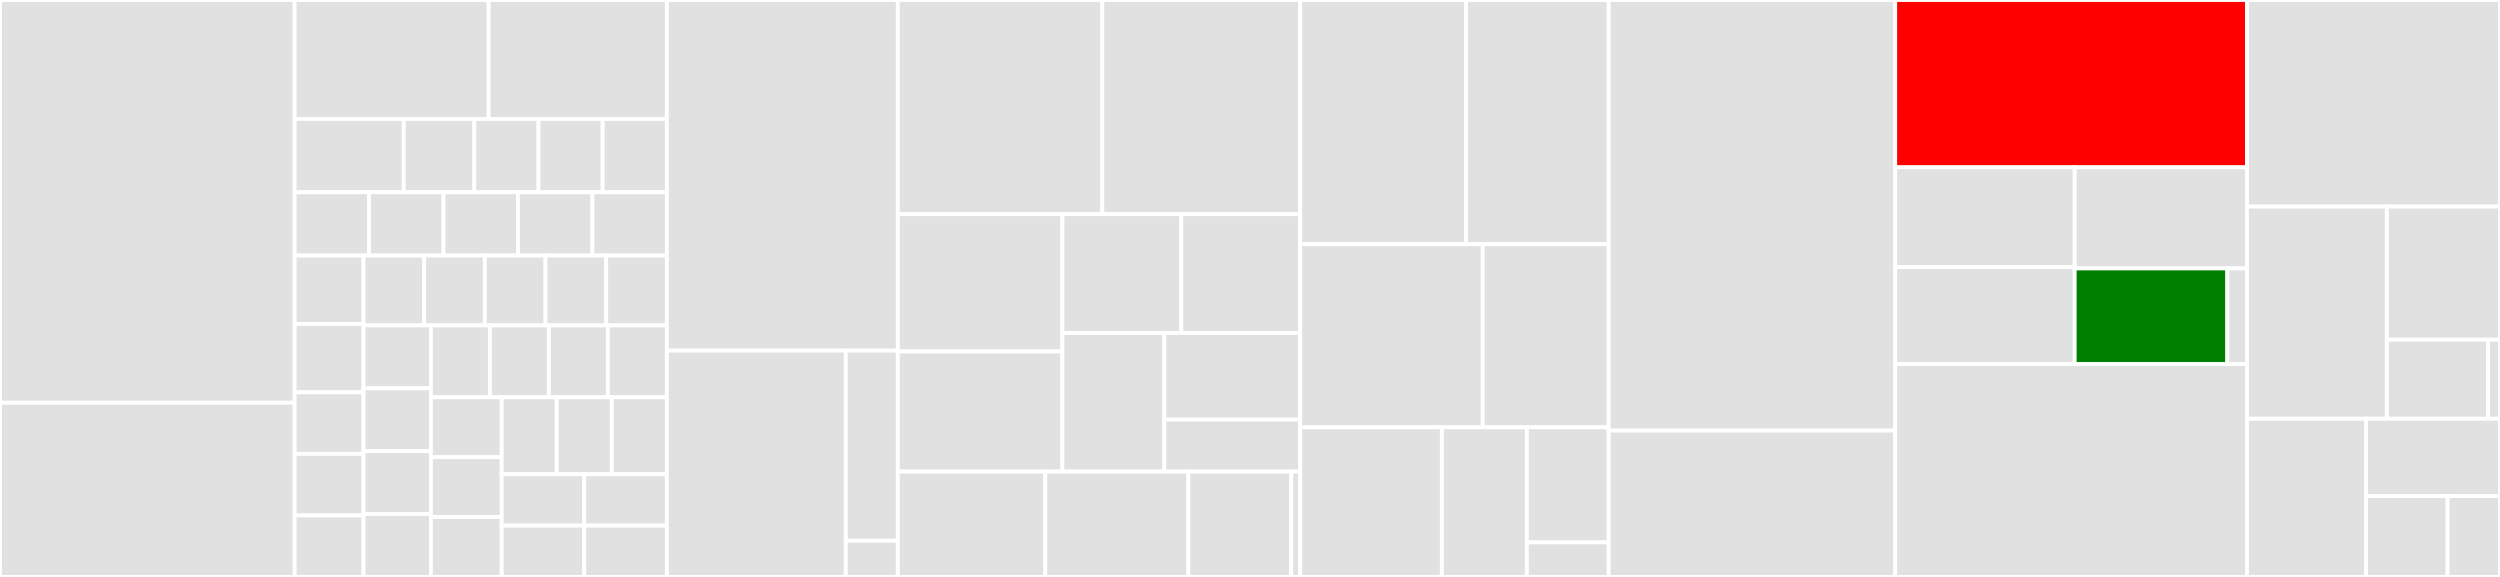 <svg baseProfile="full" width="650" height="150" viewBox="0 0 650 150" version="1.1"
xmlns="http://www.w3.org/2000/svg" xmlns:ev="http://www.w3.org/2001/xml-events"
xmlns:xlink="http://www.w3.org/1999/xlink">

<rect x="0" y="0" width="650" height="150" fill="#333333" stroke="none"/>

<style>rect.s{mask:url(#mask);}</style>
<defs>
  <pattern id="white" width="4" height="4" patternUnits="userSpaceOnUse" patternTransform="rotate(45)">
    <rect width="2" height="2" transform="translate(0,0)" fill="white"></rect>
  </pattern>
  <mask id="mask">
    <rect x="0" y="0" width="100%" height="100%" fill="url(#white)"></rect>
  </mask>
</defs>

<rect x="0" y="0" width="76.608" height="104.709" fill="#e1e1e1" stroke="white" stroke-width="1" class=" tooltipped" data-content="types/charts/options.py"><title>types/charts/options.py</title></rect>
<rect x="0" y="104.709" width="76.608" height="45.291" fill="#e1e1e1" stroke="white" stroke-width="1" class=" tooltipped" data-content="types/charts/_base.py"><title>types/charts/_base.py</title></rect>
<rect x="76.608" y="0" width="50.443" height="30.921" fill="#e1e1e1" stroke="white" stroke-width="1" class=" tooltipped" data-content="types/charts/__init__.py"><title>types/charts/__init__.py</title></rect>
<rect x="127.051" y="0" width="46.325" height="30.921" fill="#e1e1e1" stroke="white" stroke-width="1" class=" tooltipped" data-content="types/charts/summary.py"><title>types/charts/summary.py</title></rect>
<rect x="76.608" y="30.921" width="28.363" height="19.079" fill="#e1e1e1" stroke="white" stroke-width="1" class=" tooltipped" data-content="types/charts/dotplot.py"><title>types/charts/dotplot.py</title></rect>
<rect x="104.971" y="30.921" width="18.353" height="19.079" fill="#e1e1e1" stroke="white" stroke-width="1" class=" tooltipped" data-content="types/charts/force_directed_network.py"><title>types/charts/force_directed_network.py</title></rect>
<rect x="123.323" y="30.921" width="16.684" height="19.079" fill="#e1e1e1" stroke="white" stroke-width="1" class=" tooltipped" data-content="types/charts/bar.py"><title>types/charts/bar.py</title></rect>
<rect x="140.008" y="30.921" width="16.684" height="19.079" fill="#e1e1e1" stroke="white" stroke-width="1" class=" tooltipped" data-content="types/charts/bignumber.py"><title>types/charts/bignumber.py</title></rect>
<rect x="156.692" y="30.921" width="16.684" height="19.079" fill="#e1e1e1" stroke="white" stroke-width="1" class=" tooltipped" data-content="types/charts/dataprism.py"><title>types/charts/dataprism.py</title></rect>
<rect x="76.608" y="50" width="19.354" height="16.447" fill="#e1e1e1" stroke="white" stroke-width="1" class=" tooltipped" data-content="types/charts/hexbin.py"><title>types/charts/hexbin.py</title></rect>
<rect x="95.961" y="50" width="19.354" height="16.447" fill="#e1e1e1" stroke="white" stroke-width="1" class=" tooltipped" data-content="types/charts/line.py"><title>types/charts/line.py</title></rect>
<rect x="115.315" y="50" width="19.354" height="16.447" fill="#e1e1e1" stroke="white" stroke-width="1" class=" tooltipped" data-content="types/charts/parcoords.py"><title>types/charts/parcoords.py</title></rect>
<rect x="134.669" y="50" width="19.354" height="16.447" fill="#e1e1e1" stroke="white" stroke-width="1" class=" tooltipped" data-content="types/charts/pie.py"><title>types/charts/pie.py</title></rect>
<rect x="154.022" y="50" width="19.354" height="16.447" fill="#e1e1e1" stroke="white" stroke-width="1" class=" tooltipped" data-content="types/charts/scatter.py"><title>types/charts/scatter.py</title></rect>
<rect x="76.608" y="66.447" width="17.906" height="17.777" fill="#e1e1e1" stroke="white" stroke-width="1" class=" tooltipped" data-content="types/charts/tilemap.py"><title>types/charts/tilemap.py</title></rect>
<rect x="76.608" y="84.225" width="17.906" height="17.777" fill="#e1e1e1" stroke="white" stroke-width="1" class=" tooltipped" data-content="types/charts/wordcloud.py"><title>types/charts/wordcloud.py</title></rect>
<rect x="76.608" y="102.002" width="17.906" height="15.999" fill="#e1e1e1" stroke="white" stroke-width="1" class=" tooltipped" data-content="types/charts/_template.py"><title>types/charts/_template.py</title></rect>
<rect x="76.608" y="118.001" width="17.906" height="15.999" fill="#e1e1e1" stroke="white" stroke-width="1" class=" tooltipped" data-content="types/charts/adjacency_matrix.py"><title>types/charts/adjacency_matrix.py</title></rect>
<rect x="76.608" y="134.001" width="17.906" height="15.999" fill="#e1e1e1" stroke="white" stroke-width="1" class=" tooltipped" data-content="types/charts/arc_flow.py"><title>types/charts/arc_flow.py</title></rect>
<rect x="94.514" y="66.447" width="15.772" height="18.164" fill="#e1e1e1" stroke="white" stroke-width="1" class=" tooltipped" data-content="types/charts/candlestick.py"><title>types/charts/candlestick.py</title></rect>
<rect x="110.286" y="66.447" width="15.772" height="18.164" fill="#e1e1e1" stroke="white" stroke-width="1" class=" tooltipped" data-content="types/charts/choropleth.py"><title>types/charts/choropleth.py</title></rect>
<rect x="126.059" y="66.447" width="15.772" height="18.164" fill="#e1e1e1" stroke="white" stroke-width="1" class=" tooltipped" data-content="types/charts/connected_scatter.py"><title>types/charts/connected_scatter.py</title></rect>
<rect x="141.831" y="66.447" width="15.772" height="18.164" fill="#e1e1e1" stroke="white" stroke-width="1" class=" tooltipped" data-content="types/charts/correlation_matrix.py"><title>types/charts/correlation_matrix.py</title></rect>
<rect x="157.603" y="66.447" width="15.772" height="18.164" fill="#e1e1e1" stroke="white" stroke-width="1" class=" tooltipped" data-content="types/charts/cumulative.py"><title>types/charts/cumulative.py</title></rect>
<rect x="94.514" y="84.611" width="17.525" height="16.347" fill="#e1e1e1" stroke="white" stroke-width="1" class=" tooltipped" data-content="types/charts/dendrogram.py"><title>types/charts/dendrogram.py</title></rect>
<rect x="94.514" y="100.958" width="17.525" height="16.347" fill="#e1e1e1" stroke="white" stroke-width="1" class=" tooltipped" data-content="types/charts/dimension_matrix.py"><title>types/charts/dimension_matrix.py</title></rect>
<rect x="94.514" y="117.305" width="17.525" height="16.347" fill="#e1e1e1" stroke="white" stroke-width="1" class=" tooltipped" data-content="types/charts/diverging_bar.py"><title>types/charts/diverging_bar.py</title></rect>
<rect x="94.514" y="133.653" width="17.525" height="16.347" fill="#e1e1e1" stroke="white" stroke-width="1" class=" tooltipped" data-content="types/charts/donut.py"><title>types/charts/donut.py</title></rect>
<rect x="112.039" y="84.611" width="15.334" height="18.683" fill="#e1e1e1" stroke="white" stroke-width="1" class=" tooltipped" data-content="types/charts/flow_diagram.py"><title>types/charts/flow_diagram.py</title></rect>
<rect x="127.373" y="84.611" width="15.334" height="18.683" fill="#e1e1e1" stroke="white" stroke-width="1" class=" tooltipped" data-content="types/charts/funnel.py"><title>types/charts/funnel.py</title></rect>
<rect x="142.707" y="84.611" width="15.334" height="18.683" fill="#e1e1e1" stroke="white" stroke-width="1" class=" tooltipped" data-content="types/charts/funnel_chart.py"><title>types/charts/funnel_chart.py</title></rect>
<rect x="158.041" y="84.611" width="15.334" height="18.683" fill="#e1e1e1" stroke="white" stroke-width="1" class=" tooltipped" data-content="types/charts/funnel_sunburst.py"><title>types/charts/funnel_sunburst.py</title></rect>
<rect x="112.039" y="103.294" width="18.401" height="15.569" fill="#e1e1e1" stroke="white" stroke-width="1" class=" tooltipped" data-content="types/charts/funnel_tree.py"><title>types/charts/funnel_tree.py</title></rect>
<rect x="112.039" y="118.862" width="18.401" height="15.569" fill="#e1e1e1" stroke="white" stroke-width="1" class=" tooltipped" data-content="types/charts/grid.py"><title>types/charts/grid.py</title></rect>
<rect x="112.039" y="134.431" width="18.401" height="15.569" fill="#e1e1e1" stroke="white" stroke-width="1" class=" tooltipped" data-content="types/charts/line_percent.py"><title>types/charts/line_percent.py</title></rect>
<rect x="130.44" y="103.294" width="14.312" height="20.017" fill="#e1e1e1" stroke="white" stroke-width="1" class=" tooltipped" data-content="types/charts/partition.py"><title>types/charts/partition.py</title></rect>
<rect x="144.752" y="103.294" width="14.312" height="20.017" fill="#e1e1e1" stroke="white" stroke-width="1" class=" tooltipped" data-content="types/charts/sankey.py"><title>types/charts/sankey.py</title></rect>
<rect x="159.064" y="103.294" width="14.312" height="20.017" fill="#e1e1e1" stroke="white" stroke-width="1" class=" tooltipped" data-content="types/charts/scatterplot_matrix.py"><title>types/charts/scatterplot_matrix.py</title></rect>
<rect x="130.44" y="123.311" width="21.468" height="13.345" fill="#e1e1e1" stroke="white" stroke-width="1" class=" tooltipped" data-content="types/charts/stacked_area.py"><title>types/charts/stacked_area.py</title></rect>
<rect x="130.44" y="136.655" width="21.468" height="13.345" fill="#e1e1e1" stroke="white" stroke-width="1" class=" tooltipped" data-content="types/charts/stacked_percent.py"><title>types/charts/stacked_percent.py</title></rect>
<rect x="151.908" y="123.311" width="21.468" height="13.345" fill="#e1e1e1" stroke="white" stroke-width="1" class=" tooltipped" data-content="types/charts/sunburst.py"><title>types/charts/sunburst.py</title></rect>
<rect x="151.908" y="136.655" width="21.468" height="13.345" fill="#e1e1e1" stroke="white" stroke-width="1" class=" tooltipped" data-content="types/charts/treemap.py"><title>types/charts/treemap.py</title></rect>
<rect x="173.376" y="0" width="60.056" height="91.166" fill="#e1e1e1" stroke="white" stroke-width="1" class=" tooltipped" data-content="types/dex_metadata.py"><title>types/dex_metadata.py</title></rect>
<rect x="173.376" y="91.166" width="46.529" height="58.834" fill="#e1e1e1" stroke="white" stroke-width="1" class=" tooltipped" data-content="types/filters.py"><title>types/filters.py</title></rect>
<rect x="219.905" y="91.166" width="13.526" height="49.42" fill="#e1e1e1" stroke="white" stroke-width="1" class=" tooltipped" data-content="types/main.py"><title>types/main.py</title></rect>
<rect x="219.905" y="140.587" width="13.526" height="9.413" fill="#e1e1e1" stroke="white" stroke-width="1" class=" tooltipped" data-content="types/__init__.py"><title>types/__init__.py</title></rect>
<rect x="233.431" y="0" width="53.167" height="55.68" fill="#e1e1e1" stroke="white" stroke-width="1" class=" tooltipped" data-content="plotting/dex/basic_charts.py"><title>plotting/dex/basic_charts.py</title></rect>
<rect x="286.599" y="0" width="51.452" height="55.68" fill="#e1e1e1" stroke="white" stroke-width="1" class=" tooltipped" data-content="plotting/dex/summary_charts.py"><title>plotting/dex/summary_charts.py</title></rect>
<rect x="233.431" y="55.68" width="42.799" height="35.7" fill="#e1e1e1" stroke="white" stroke-width="1" class=" tooltipped" data-content="plotting/dex/comparison_charts.py"><title>plotting/dex/comparison_charts.py</title></rect>
<rect x="233.431" y="91.379" width="42.799" height="31.237" fill="#e1e1e1" stroke="white" stroke-width="1" class=" tooltipped" data-content="plotting/dex/map_charts.py"><title>plotting/dex/map_charts.py</title></rect>
<rect x="276.23" y="55.68" width="30.91" height="30.894" fill="#e1e1e1" stroke="white" stroke-width="1" class=" tooltipped" data-content="plotting/dex/funnel_charts.py"><title>plotting/dex/funnel_charts.py</title></rect>
<rect x="307.141" y="55.68" width="30.91" height="30.894" fill="#e1e1e1" stroke="white" stroke-width="1" class=" tooltipped" data-content="plotting/dex/relationship_charts.py"><title>plotting/dex/relationship_charts.py</title></rect>
<rect x="276.23" y="86.574" width="26.495" height="36.043" fill="#e1e1e1" stroke="white" stroke-width="1" class=" tooltipped" data-content="plotting/dex/time_series_charts.py"><title>plotting/dex/time_series_charts.py</title></rect>
<rect x="302.725" y="86.574" width="35.326" height="22.527" fill="#e1e1e1" stroke="white" stroke-width="1" class=" tooltipped" data-content="plotting/dex/part_to_whole_charts.py"><title>plotting/dex/part_to_whole_charts.py</title></rect>
<rect x="302.725" y="109.1" width="35.326" height="13.516" fill="#e1e1e1" stroke="white" stroke-width="1" class=" tooltipped" data-content="plotting/dex/__init__.py"><title>plotting/dex/__init__.py</title></rect>
<rect x="233.431" y="122.617" width="38.361" height="27.383" fill="#e1e1e1" stroke="white" stroke-width="1" class=" tooltipped" data-content="plotting/dashboards.py"><title>plotting/dashboards.py</title></rect>
<rect x="271.792" y="122.617" width="37.198" height="27.383" fill="#e1e1e1" stroke="white" stroke-width="1" class=" tooltipped" data-content="plotting/utils.py"><title>plotting/utils.py</title></rect>
<rect x="308.99" y="122.617" width="26.736" height="27.383" fill="#e1e1e1" stroke="white" stroke-width="1" class=" tooltipped" data-content="plotting/main.py"><title>plotting/main.py</title></rect>
<rect x="335.726" y="122.617" width="2.325" height="27.383" fill="#e1e1e1" stroke="white" stroke-width="1" class=" tooltipped" data-content="plotting/__init__.py"><title>plotting/__init__.py</title></rect>
<rect x="338.051" y="0" width="43.116" height="63.492" fill="#e1e1e1" stroke="white" stroke-width="1" class=" tooltipped" data-content="datatypes/misc.py"><title>datatypes/misc.py</title></rect>
<rect x="381.167" y="0" width="37.1" height="63.492" fill="#e1e1e1" stroke="white" stroke-width="1" class=" tooltipped" data-content="datatypes/compatibility.py"><title>datatypes/compatibility.py</title></rect>
<rect x="338.051" y="63.492" width="47.461" height="47.619" fill="#e1e1e1" stroke="white" stroke-width="1" class=" tooltipped" data-content="datatypes/main.py"><title>datatypes/main.py</title></rect>
<rect x="385.512" y="63.492" width="32.755" height="47.619" fill="#e1e1e1" stroke="white" stroke-width="1" class=" tooltipped" data-content="datatypes/geometry.py"><title>datatypes/geometry.py</title></rect>
<rect x="338.051" y="111.111" width="36.834" height="38.889" fill="#e1e1e1" stroke="white" stroke-width="1" class=" tooltipped" data-content="datatypes/date_time.py"><title>datatypes/date_time.py</title></rect>
<rect x="374.885" y="111.111" width="22.1" height="38.889" fill="#e1e1e1" stroke="white" stroke-width="1" class=" tooltipped" data-content="datatypes/numeric.py"><title>datatypes/numeric.py</title></rect>
<rect x="396.985" y="111.111" width="21.282" height="29.915" fill="#e1e1e1" stroke="white" stroke-width="1" class=" tooltipped" data-content="datatypes/text.py"><title>datatypes/text.py</title></rect>
<rect x="396.985" y="141.026" width="21.282" height="8.974" fill="#e1e1e1" stroke="white" stroke-width="1" class=" tooltipped" data-content="datatypes/__init__.py"><title>datatypes/__init__.py</title></rect>
<rect x="418.266" y="0" width="74.486" height="111.966" fill="#e1e1e1" stroke="white" stroke-width="1" class=" tooltipped" data-content="utils/formatting.py"><title>utils/formatting.py</title></rect>
<rect x="418.266" y="111.966" width="74.486" height="38.034" fill="#e1e1e1" stroke="white" stroke-width="1" class=" tooltipped" data-content="utils/tracking.py"><title>utils/tracking.py</title></rect>
<rect x="492.752" y="0" width="91.463" height="43.503" fill="red" stroke="white" stroke-width="1" class=" tooltipped" data-content="formatters/main.py"><title>formatters/main.py</title></rect>
<rect x="492.752" y="43.503" width="46.665" height="25.921" fill="#e1e1e1" stroke="white" stroke-width="1" class=" tooltipped" data-content="formatters/plain.py"><title>formatters/plain.py</title></rect>
<rect x="492.752" y="69.425" width="46.665" height="25.239" fill="#e1e1e1" stroke="white" stroke-width="1" class=" tooltipped" data-content="formatters/enhanced.py"><title>formatters/enhanced.py</title></rect>
<rect x="539.417" y="43.503" width="44.798" height="26.291" fill="#e1e1e1" stroke="white" stroke-width="1" class=" tooltipped" data-content="formatters/simple.py"><title>formatters/simple.py</title></rect>
<rect x="539.417" y="69.794" width="39.678" height="24.869" fill="green" stroke="white" stroke-width="1" class=" tooltipped" data-content="formatters/summarizing.py"><title>formatters/summarizing.py</title></rect>
<rect x="579.095" y="69.794" width="5.12" height="24.869" fill="#e1e1e1" stroke="white" stroke-width="1" class=" tooltipped" data-content="formatters/__init__.py"><title>formatters/__init__.py</title></rect>
<rect x="492.752" y="94.664" width="91.463" height="55.336" fill="#e1e1e1" stroke="white" stroke-width="1" class=" tooltipped" data-content="settings.py"><title>settings.py</title></rect>
<rect x="584.215" y="0" width="65.785" height="53.71" fill="#e1e1e1" stroke="white" stroke-width="1" class=" tooltipped" data-content="sampling.py"><title>sampling.py</title></rect>
<rect x="584.215" y="53.71" width="36.355" height="55.161" fill="#e1e1e1" stroke="white" stroke-width="1" class=" tooltipped" data-content="filtering.py"><title>filtering.py</title></rect>
<rect x="620.57" y="53.71" width="29.43" height="34.611" fill="#e1e1e1" stroke="white" stroke-width="1" class=" tooltipped" data-content="comms/assignment.py"><title>comms/assignment.py</title></rect>
<rect x="620.57" y="88.321" width="26.332" height="20.55" fill="#e1e1e1" stroke="white" stroke-width="1" class=" tooltipped" data-content="comms/resample.py"><title>comms/resample.py</title></rect>
<rect x="646.902" y="88.321" width="3.098" height="20.55" fill="#e1e1e1" stroke="white" stroke-width="1" class=" tooltipped" data-content="comms/__init__.py"><title>comms/__init__.py</title></rect>
<rect x="584.215" y="108.871" width="30.958" height="41.129" fill="#e1e1e1" stroke="white" stroke-width="1" class=" tooltipped" data-content="dependencies.py"><title>dependencies.py</title></rect>
<rect x="615.173" y="108.871" width="34.827" height="20.108" fill="#e1e1e1" stroke="white" stroke-width="1" class=" tooltipped" data-content="dx.py"><title>dx.py</title></rect>
<rect x="615.173" y="128.978" width="21.199" height="21.022" fill="#e1e1e1" stroke="white" stroke-width="1" class=" tooltipped" data-content="loggers.py"><title>loggers.py</title></rect>
<rect x="636.372" y="128.978" width="13.628" height="21.022" fill="#e1e1e1" stroke="white" stroke-width="1" class=" tooltipped" data-content="__init__.py"><title>__init__.py</title></rect>
</svg>